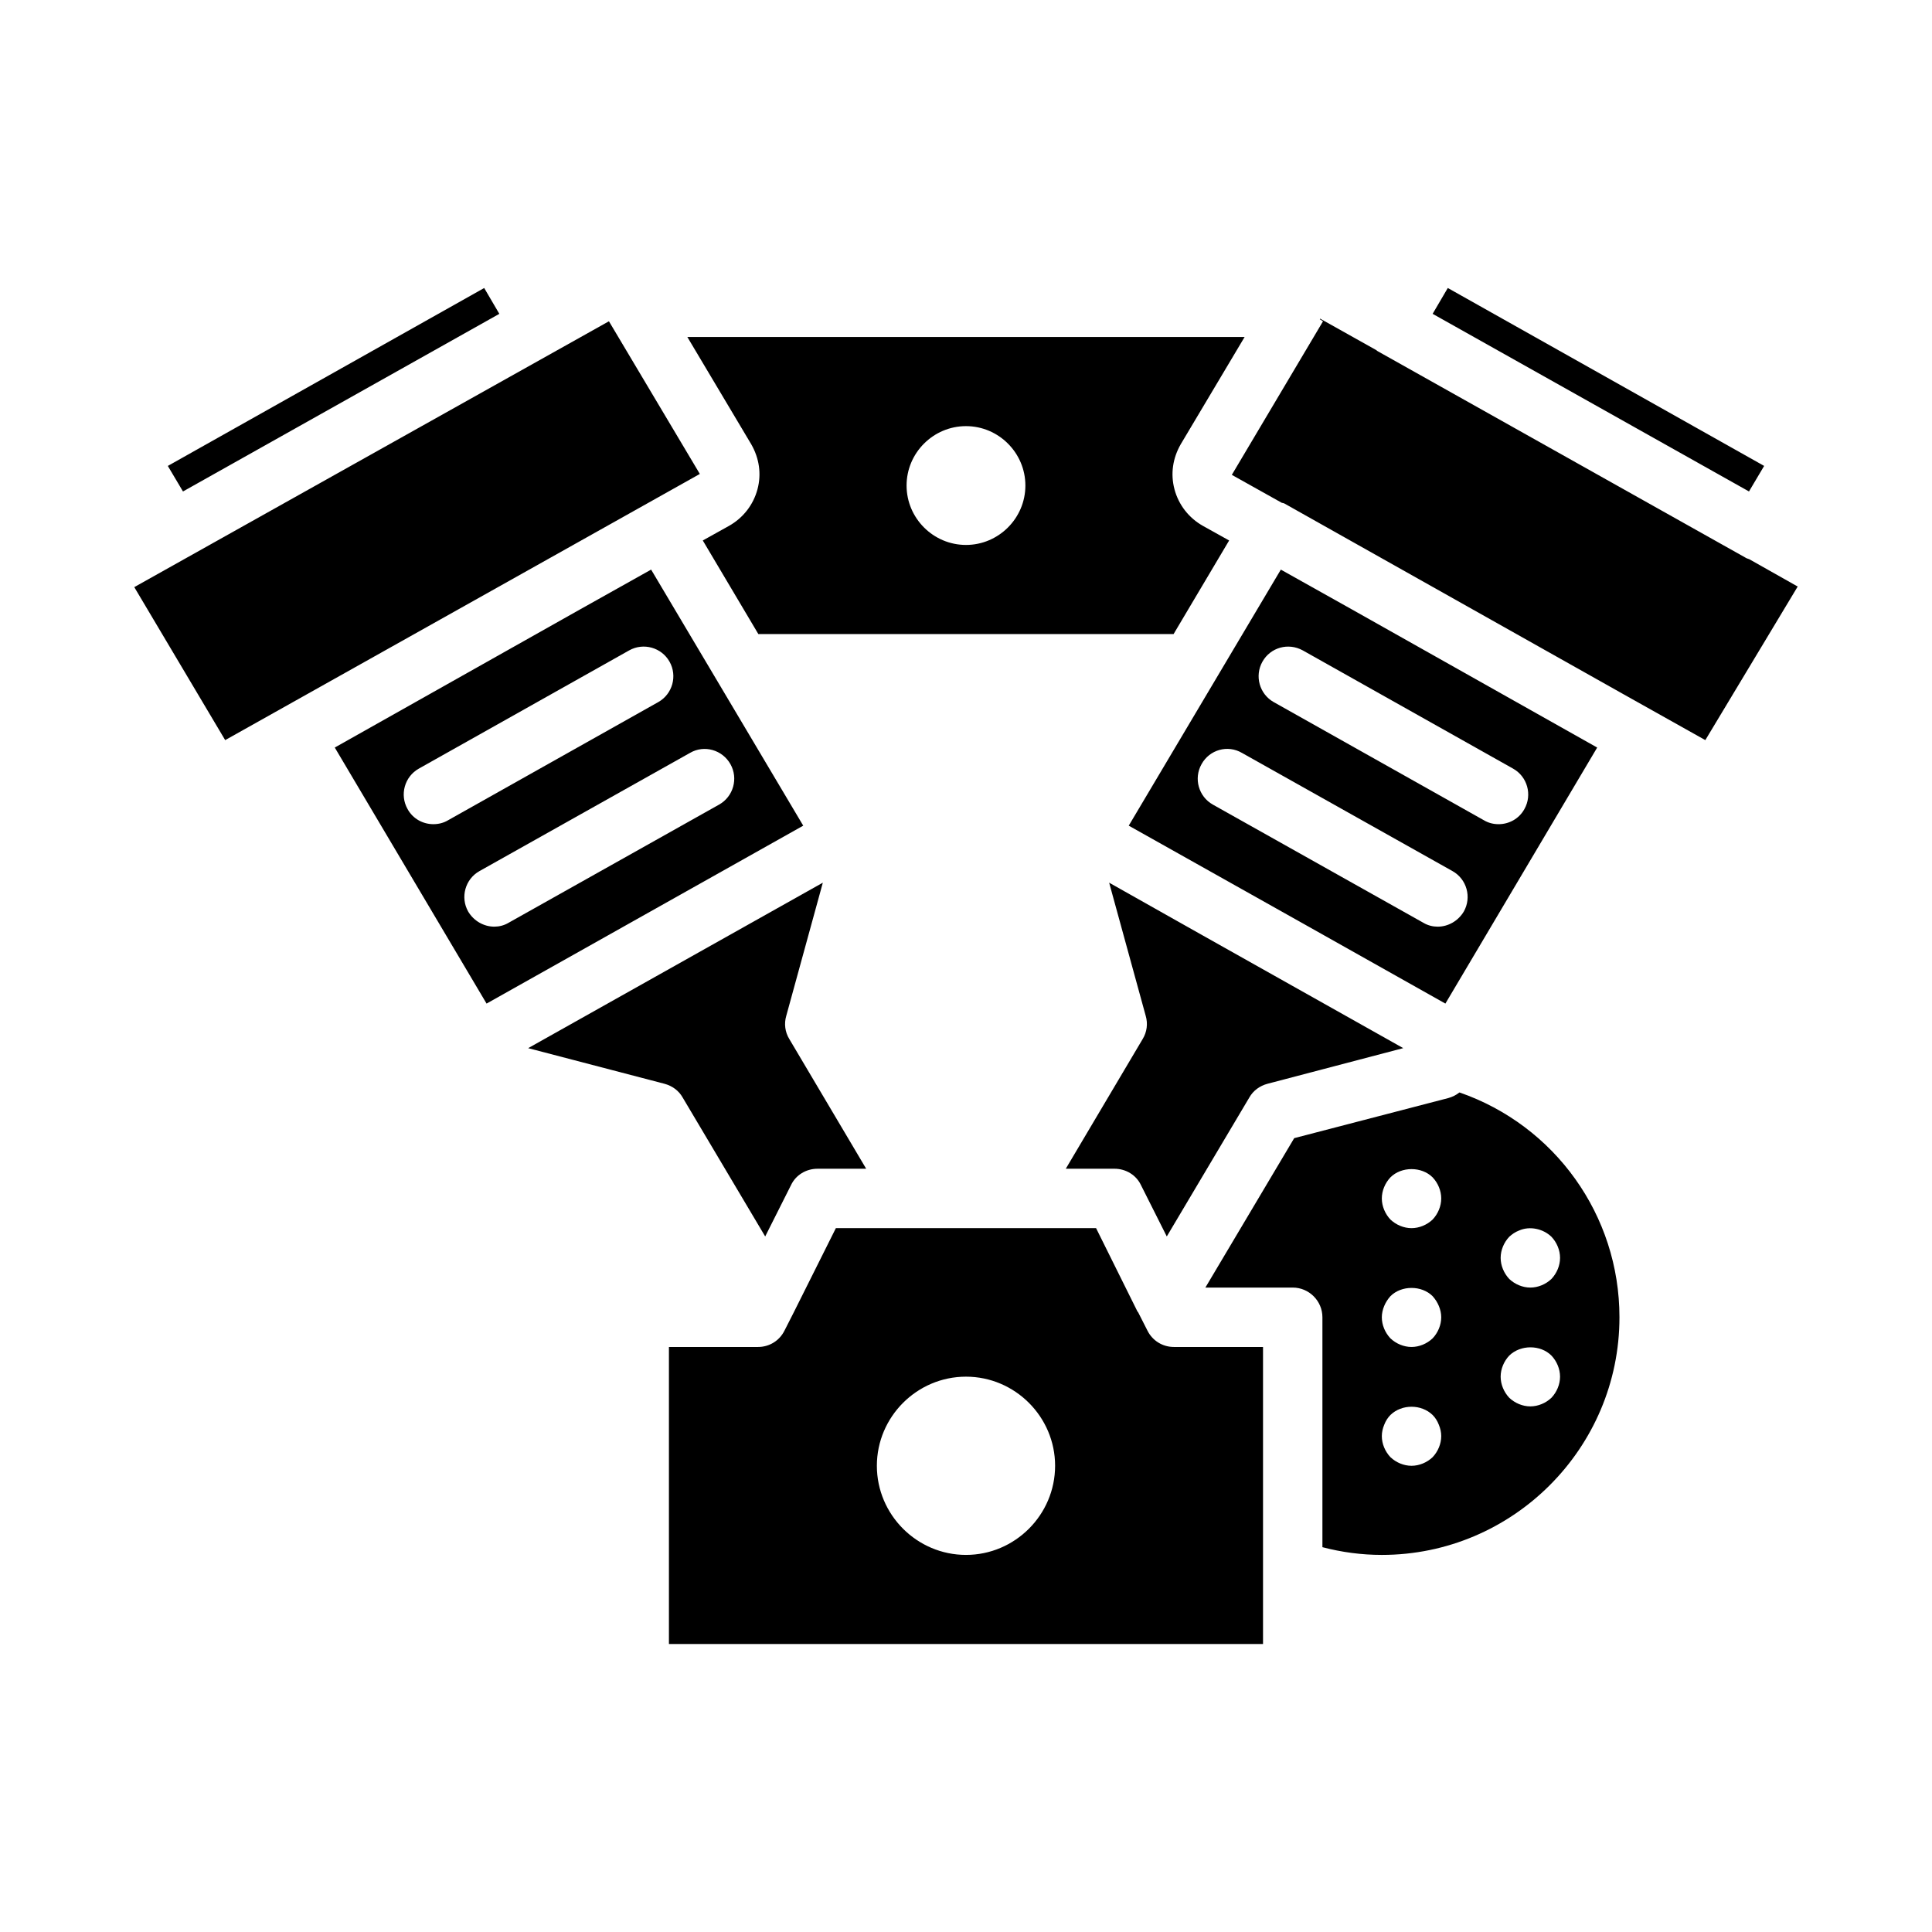 <?xml version="1.0" encoding="UTF-8"?>
<!-- Uploaded to: ICON Repo, www.iconrepo.com, Generator: ICON Repo Mixer Tools -->
<svg fill="#000000" width="800px" height="800px" version="1.1" viewBox="144 144 512 512" xmlns="http://www.w3.org/2000/svg">
 <path d="m527.68 220.32-4.016 6.848 83.836 47.074 4.016-6.769zm-72.422 53.371c-1.102-4.094-0.473-8.266 1.652-11.965l16.926-28.418h-147.68l16.926 28.418c2.125 3.699 2.754 7.871 1.652 11.965-1.102 4.094-3.781 7.559-7.559 9.684l-6.926 3.856 14.719 24.797h110.05l14.719-24.797-6.926-3.856c-3.777-2.125-6.453-5.59-7.555-9.684zm-55.262 14.723c-8.66 0-15.742-7.086-15.742-15.742 0-8.66 7.086-15.742 15.742-15.742 8.66 0 15.742 7.086 15.742 15.742s-7.086 15.742-15.742 15.742zm62.66 103.44-24.719-13.934 9.684 35.266c0.629 2.125 0.316 4.328-0.785 6.141l-20.391 34.402h12.91c2.992 0 5.746 1.652 7.008 4.328l6.848 13.617 21.883-36.84c1.023-1.809 2.754-3.07 4.801-3.621l35.977-9.445zm-190.34-171.53-83.84 47.152 4.016 6.769 83.836-47.074zm33.059 8.816-125.79 70.453 24.09 40.543 125.79-70.535zm11.18 65.809-18.973 10.629-64.863 36.527 40.227 67.855 83.918-47.152zm-57.703 67.465c-2.754 0-5.434-1.418-6.848-4.016-2.125-3.777-0.789-8.582 2.992-10.707l55.734-31.328c3.777-2.125 8.582-0.785 10.707 2.992 2.125 3.777 0.785 8.582-2.992 10.707l-55.734 31.332c-1.18 0.703-2.519 1.02-3.859 1.02zm75.73-5.195-55.812 31.332c-1.18 0.707-2.519 1.023-3.777 1.023-2.754 0-5.434-1.496-6.926-4.016-2.125-3.777-0.785-8.582 2.992-10.707l55.812-31.332c3.777-2.203 8.582-0.789 10.707 2.992 2.121 3.777 0.781 8.582-2.996 10.707zm18.578 62.109c-1.102-1.812-1.418-4.016-0.785-6.141l9.684-35.266-78.09 43.848 36.133 9.445c2.047 0.551 3.777 1.809 4.801 3.621l21.883 36.84 6.848-13.617c1.258-2.676 4.016-4.328 7.004-4.328h12.91zm101.94 81.633c-2.992 0-5.668-1.652-7.008-4.328l-2.519-4.961h-0.078l-11.02-22.199h-68.961l-11.098 22.199c0 0.078-0.078 0.078-0.078 0.156l-2.441 4.801c-1.336 2.68-4.012 4.332-7.004 4.332h-23.617v78.719h157.44v-78.719zm-55.102 55.105c-12.988 0-23.617-10.629-23.617-23.617 0-12.988 10.629-23.617 23.617-23.617s23.617 10.629 23.617 23.617c-0.004 12.988-10.629 23.617-23.617 23.617zm130.75-122.57c0 0.078 0 0.078-0.078 0.078-0.789 0.633-1.734 1.105-2.836 1.418l-40.855 10.629-23.539 39.598h23.145c4.328 0 7.871 3.543 7.871 7.871v60.93c5.117 1.34 10.391 2.047 15.742 2.047 34.715 0 62.977-28.262 62.977-62.977 0.004-27.082-17.156-50.855-42.426-59.594zm-7.086 96.672c-1.496 1.414-3.543 2.281-5.59 2.281s-4.094-0.867-5.59-2.281c-1.414-1.496-2.281-3.543-2.281-5.59 0-1.023 0.238-2.047 0.629-2.992 0.395-1.023 0.945-1.891 1.652-2.598 2.992-2.914 8.188-2.914 11.18 0 0.707 0.707 1.258 1.574 1.652 2.598 0.395 0.945 0.629 1.969 0.629 2.992 0 2.047-0.863 4.094-2.281 5.59zm0-31.488c-1.496 1.414-3.543 2.281-5.59 2.281s-4.094-0.867-5.59-2.281c-1.414-1.496-2.281-3.543-2.281-5.59 0-1.023 0.238-2.047 0.629-2.992 0.395-0.945 0.945-1.809 1.652-2.598 2.914-2.914 8.266-2.914 11.18 0 0.707 0.789 1.258 1.652 1.652 2.598 0.395 0.945 0.629 1.969 0.629 2.992 0 2.047-0.863 4.094-2.281 5.59zm0-31.488c-1.496 1.414-3.543 2.281-5.59 2.281s-4.094-0.867-5.59-2.281c-1.414-1.496-2.281-3.543-2.281-5.59s0.867-4.094 2.281-5.59c2.914-2.914 8.266-2.914 11.18 0 1.418 1.496 2.281 3.543 2.281 5.59s-0.863 4.094-2.281 5.59zm20.309 4.562c0.789-0.707 1.574-1.258 2.598-1.652 2.832-1.258 6.375-0.473 8.582 1.652 1.418 1.496 2.281 3.543 2.281 5.59s-0.867 4.094-2.281 5.59c-1.496 1.418-3.543 2.285-5.59 2.285s-4.094-0.867-5.59-2.281c-1.414-1.5-2.281-3.547-2.281-5.594s0.867-4.094 2.281-5.59zm11.18 42.668c-1.496 1.418-3.543 2.285-5.59 2.285s-4.094-0.867-5.59-2.281c-1.414-1.5-2.281-3.547-2.281-5.594s0.867-4.094 2.281-5.59c2.992-2.914 8.266-2.914 11.18 0 1.418 1.496 2.281 3.543 2.281 5.59s-0.863 4.094-2.281 5.59zm-52.742-208.84-18.973-10.629-40.305 67.855 46.129 25.898 37.785 21.254 40.227-67.852zm29.52 79.98c-1.496 2.519-4.172 4.016-6.926 4.016-1.262 0-2.598-0.316-3.777-1.023l-55.812-31.332c-3.777-2.125-5.117-6.926-2.992-10.707 2.125-3.856 6.926-5.195 10.707-2.992l55.812 31.332c3.777 2.125 5.113 6.926 2.988 10.707zm9.211-23.145c-1.34 0-2.676-0.316-3.856-1.023l-55.734-31.332c-3.777-2.125-5.117-6.926-2.992-10.707 2.125-3.777 6.848-5.113 10.703-2.988l55.734 31.332c3.777 2.125 5.117 6.926 2.992 10.707-1.418 2.594-4.094 4.012-6.848 4.012zm66.438-70.219c-0.395-0.156-0.785-0.234-1.102-0.473l-97.613-54.789v-0.078l-15.035-8.422c0 0.078 0 0.156-0.078 0.156l0.867 0.551-24.168 40.699 13.227 7.398c0.234 0.078 0.551 0.078 0.785 0.238l89.426 50.301 22.043 12.359 24.48-40.699z"/>
</svg>